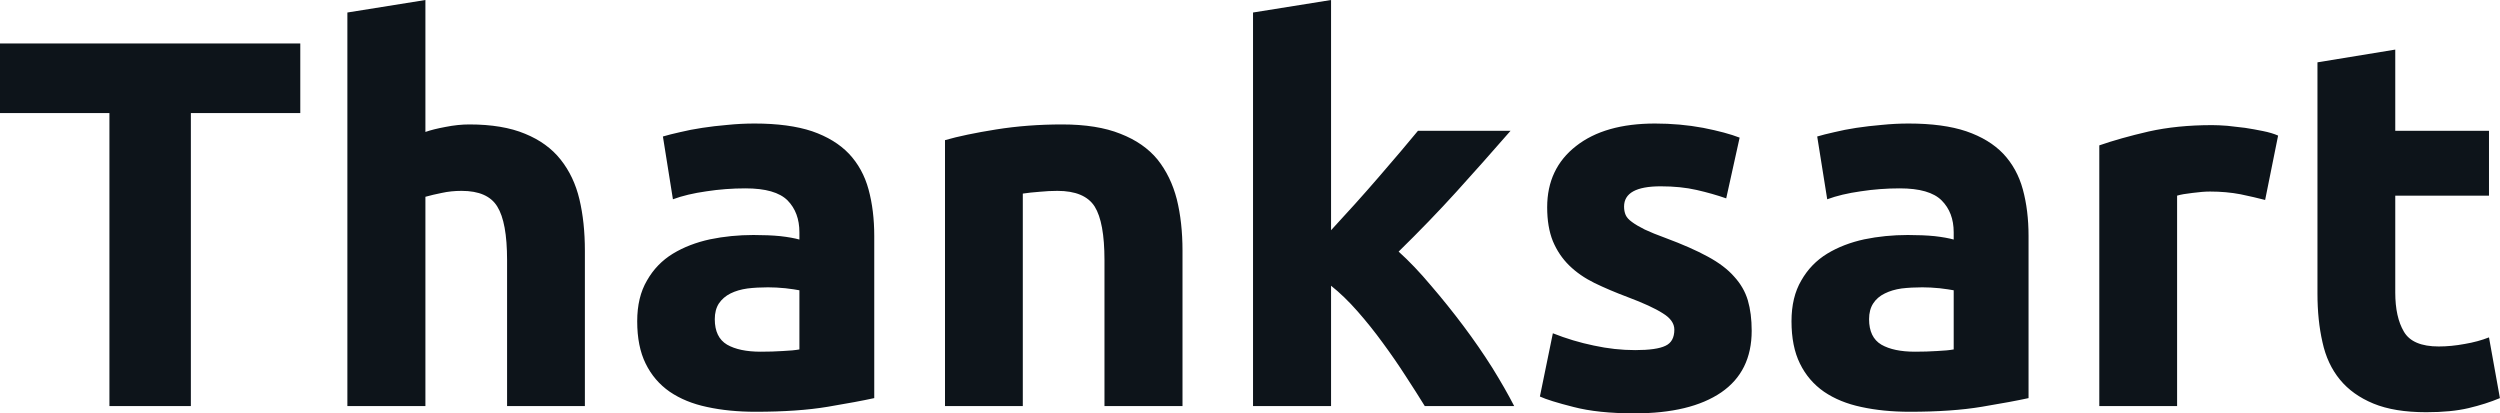 <svg fill="#0d141a" viewBox="0 0 109.894 18.17" height="100%" width="100%" xmlns="http://www.w3.org/2000/svg"><path preserveAspectRatio="none" d="M0 1.91L13.20 1.91L13.20 4.97L8.39 4.97L8.39 17.85L4.81 17.85L4.81 4.97L0 4.97L0 1.91ZM18.70 17.85L15.27 17.85L15.27 0.55L18.70 0L18.70 5.80Q19.04 5.68 19.58 5.58Q20.13 5.47 20.63 5.47L20.63 5.47Q22.10 5.47 23.08 5.88Q24.06 6.28 24.64 7.01Q25.23 7.75 25.47 8.76Q25.71 9.77 25.71 11.02L25.71 11.02L25.71 17.85L22.29 17.85L22.29 11.43Q22.29 9.77 21.86 9.08Q21.44 8.39 20.29 8.39L20.29 8.39Q19.83 8.39 19.42 8.48Q19.02 8.56 18.70 8.65L18.70 8.65L18.70 17.85ZM33.44 15.46L33.44 15.46Q33.95 15.46 34.41 15.43Q34.87 15.41 35.14 15.36L35.14 15.36L35.14 12.76Q34.94 12.72 34.52 12.67Q34.11 12.63 33.76 12.63L33.76 12.63Q33.28 12.63 32.86 12.68Q32.43 12.74 32.11 12.90Q31.79 13.06 31.60 13.34Q31.42 13.62 31.42 14.03L31.42 14.03Q31.42 14.83 31.96 15.15Q32.50 15.46 33.44 15.46ZM33.17 5.43L33.17 5.43Q34.68 5.43 35.70 5.77Q36.71 6.12 37.32 6.76Q37.93 7.41 38.18 8.33Q38.43 9.25 38.43 10.37L38.43 10.37L38.43 17.50Q37.70 17.66 36.39 17.88Q35.08 18.10 33.21 18.10L33.21 18.10Q32.04 18.10 31.08 17.89Q30.13 17.69 29.44 17.22Q28.75 16.74 28.38 15.98Q28.01 15.23 28.01 14.12L28.01 14.12Q28.01 13.06 28.44 12.33Q28.86 11.59 29.58 11.15Q30.29 10.72 31.21 10.52Q32.13 10.33 33.12 10.33L33.12 10.33Q33.79 10.33 34.30 10.38Q34.82 10.44 35.14 10.53L35.14 10.53L35.14 10.21Q35.14 9.34 34.62 8.81Q34.09 8.28 32.77 8.28L32.77 8.28Q31.90 8.28 31.05 8.41Q30.20 8.53 29.58 8.76L29.58 8.76L29.14 6.00Q29.44 5.91 29.89 5.81Q30.34 5.70 30.87 5.62Q31.39 5.54 31.98 5.49Q32.57 5.43 33.17 5.43ZM41.54 17.85L41.54 6.16Q42.41 5.91 43.79 5.69Q45.17 5.47 46.69 5.47L46.69 5.47Q48.23 5.47 49.25 5.88Q50.28 6.28 50.88 7.01Q51.47 7.75 51.73 8.76Q51.98 9.77 51.98 11.02L51.98 11.02L51.98 17.85L48.55 17.85L48.55 11.43Q48.55 9.77 48.12 9.08Q47.68 8.39 46.48 8.39L46.48 8.39Q46.11 8.39 45.70 8.43Q45.29 8.46 44.96 8.51L44.96 8.51L44.96 17.85L41.54 17.85ZM58.51 0L58.51 10.12Q59.02 9.57 59.56 8.97Q60.10 8.37 60.60 7.79Q61.11 7.20 61.56 6.67Q62.01 6.14 62.33 5.75L62.33 5.75L66.40 5.75Q65.18 7.15 64.02 8.43Q62.86 9.71 61.48 11.06L61.48 11.06Q62.17 11.68 62.90 12.55Q63.64 13.41 64.33 14.33Q65.02 15.25 65.60 16.17Q66.17 17.09 66.56 17.85L66.56 17.85L62.63 17.85Q62.26 17.25 61.79 16.53Q61.32 15.80 60.79 15.08Q60.26 14.35 59.67 13.68Q59.09 13.02 58.51 12.56L58.51 12.56L58.51 17.85L55.08 17.85L55.08 0.55L58.51 0ZM71.88 15.39L71.88 15.39Q72.82 15.39 73.21 15.20Q73.60 15.02 73.60 14.49L73.60 14.49Q73.60 14.08 73.09 13.77Q72.59 13.45 71.55 13.06L71.55 13.06Q70.75 12.76 70.09 12.44Q69.44 12.12 68.98 11.67Q68.52 11.22 68.26 10.60Q68.01 9.98 68.01 9.11L68.01 9.11Q68.01 7.41 69.28 6.42Q70.54 5.43 72.75 5.43L72.75 5.43Q73.85 5.43 74.87 5.62Q75.88 5.82 76.47 6.05L76.47 6.05L75.88 8.72Q75.28 8.51 74.58 8.35Q73.88 8.19 73.00 8.19L73.00 8.19Q71.39 8.19 71.39 9.08L71.39 9.08Q71.39 9.29 71.46 9.45Q71.53 9.61 71.74 9.76Q71.94 9.91 72.30 10.09Q72.66 10.26 73.21 10.46L73.21 10.46Q74.34 10.88 75.07 11.28Q75.81 11.68 76.23 12.16Q76.66 12.63 76.83 13.20Q77.00 13.78 77.00 14.54L77.00 14.54Q77.00 16.33 75.66 17.25Q74.31 18.17 71.85 18.17L71.85 18.17Q70.24 18.17 69.17 17.89Q68.10 17.62 67.69 17.43L67.69 17.43L68.26 14.65Q69.14 15.00 70.06 15.19Q70.98 15.39 71.88 15.39ZM84.18 15.46L84.18 15.46Q84.69 15.46 85.15 15.43Q85.61 15.41 85.88 15.36L85.88 15.36L85.88 12.76Q85.67 12.72 85.26 12.67Q84.85 12.63 84.50 12.63L84.50 12.63Q84.02 12.63 83.59 12.68Q83.17 12.74 82.85 12.90Q82.52 13.06 82.34 13.34Q82.16 13.62 82.16 14.03L82.16 14.03Q82.16 14.83 82.70 15.15Q83.24 15.46 84.18 15.46ZM83.90 5.43L83.90 5.43Q85.42 5.43 86.43 5.77Q87.45 6.12 88.06 6.76Q88.67 7.41 88.92 8.33Q89.17 9.25 89.17 10.37L89.17 10.37L89.17 17.50Q88.44 17.66 87.12 17.88Q85.81 18.10 83.95 18.10L83.95 18.10Q82.78 18.10 81.82 17.89Q80.87 17.69 80.18 17.22Q79.49 16.74 79.12 15.98Q78.75 15.23 78.75 14.12L78.75 14.12Q78.75 13.06 79.18 12.33Q79.60 11.59 80.32 11.15Q81.03 10.72 81.95 10.52Q82.87 10.33 83.86 10.33L83.86 10.33Q84.53 10.33 85.04 10.38Q85.56 10.44 85.88 10.53L85.88 10.53L85.88 10.21Q85.88 9.34 85.35 8.81Q84.82 8.28 83.51 8.28L83.51 8.28Q82.64 8.28 81.79 8.41Q80.94 8.53 80.32 8.76L80.32 8.76L79.88 6.00Q80.18 5.91 80.63 5.81Q81.08 5.70 81.60 5.62Q82.13 5.54 82.72 5.49Q83.31 5.43 83.90 5.43ZM100.14 5.96L99.57 8.79Q99.11 8.67 98.49 8.54Q97.86 8.42 97.15 8.42L97.15 8.42Q96.83 8.42 96.38 8.48Q95.93 8.53 95.70 8.60L95.70 8.60L95.70 17.85L92.28 17.85L92.28 6.39Q93.20 6.07 94.45 5.78Q95.70 5.50 97.24 5.50L97.24 5.50Q97.52 5.50 97.91 5.53Q98.30 5.57 98.69 5.62Q99.08 5.68 99.47 5.76Q99.87 5.84 100.14 5.96L100.14 5.96ZM101.87 12.90L101.87 2.74L105.29 2.18L105.29 5.75L109.41 5.75L109.41 8.60L105.29 8.60L105.29 12.86Q105.29 13.94 105.67 14.58Q106.05 15.23 107.20 15.23L107.20 15.23Q107.75 15.23 108.34 15.12Q108.93 15.02 109.41 14.83L109.41 14.83L109.89 17.50Q109.27 17.76 108.51 17.94Q107.75 18.12 106.65 18.12L106.65 18.12Q105.25 18.12 104.33 17.74Q103.41 17.36 102.86 16.69Q102.30 16.01 102.09 15.04Q101.87 14.08 101.87 12.90L101.87 12.90Z"></path></svg>
